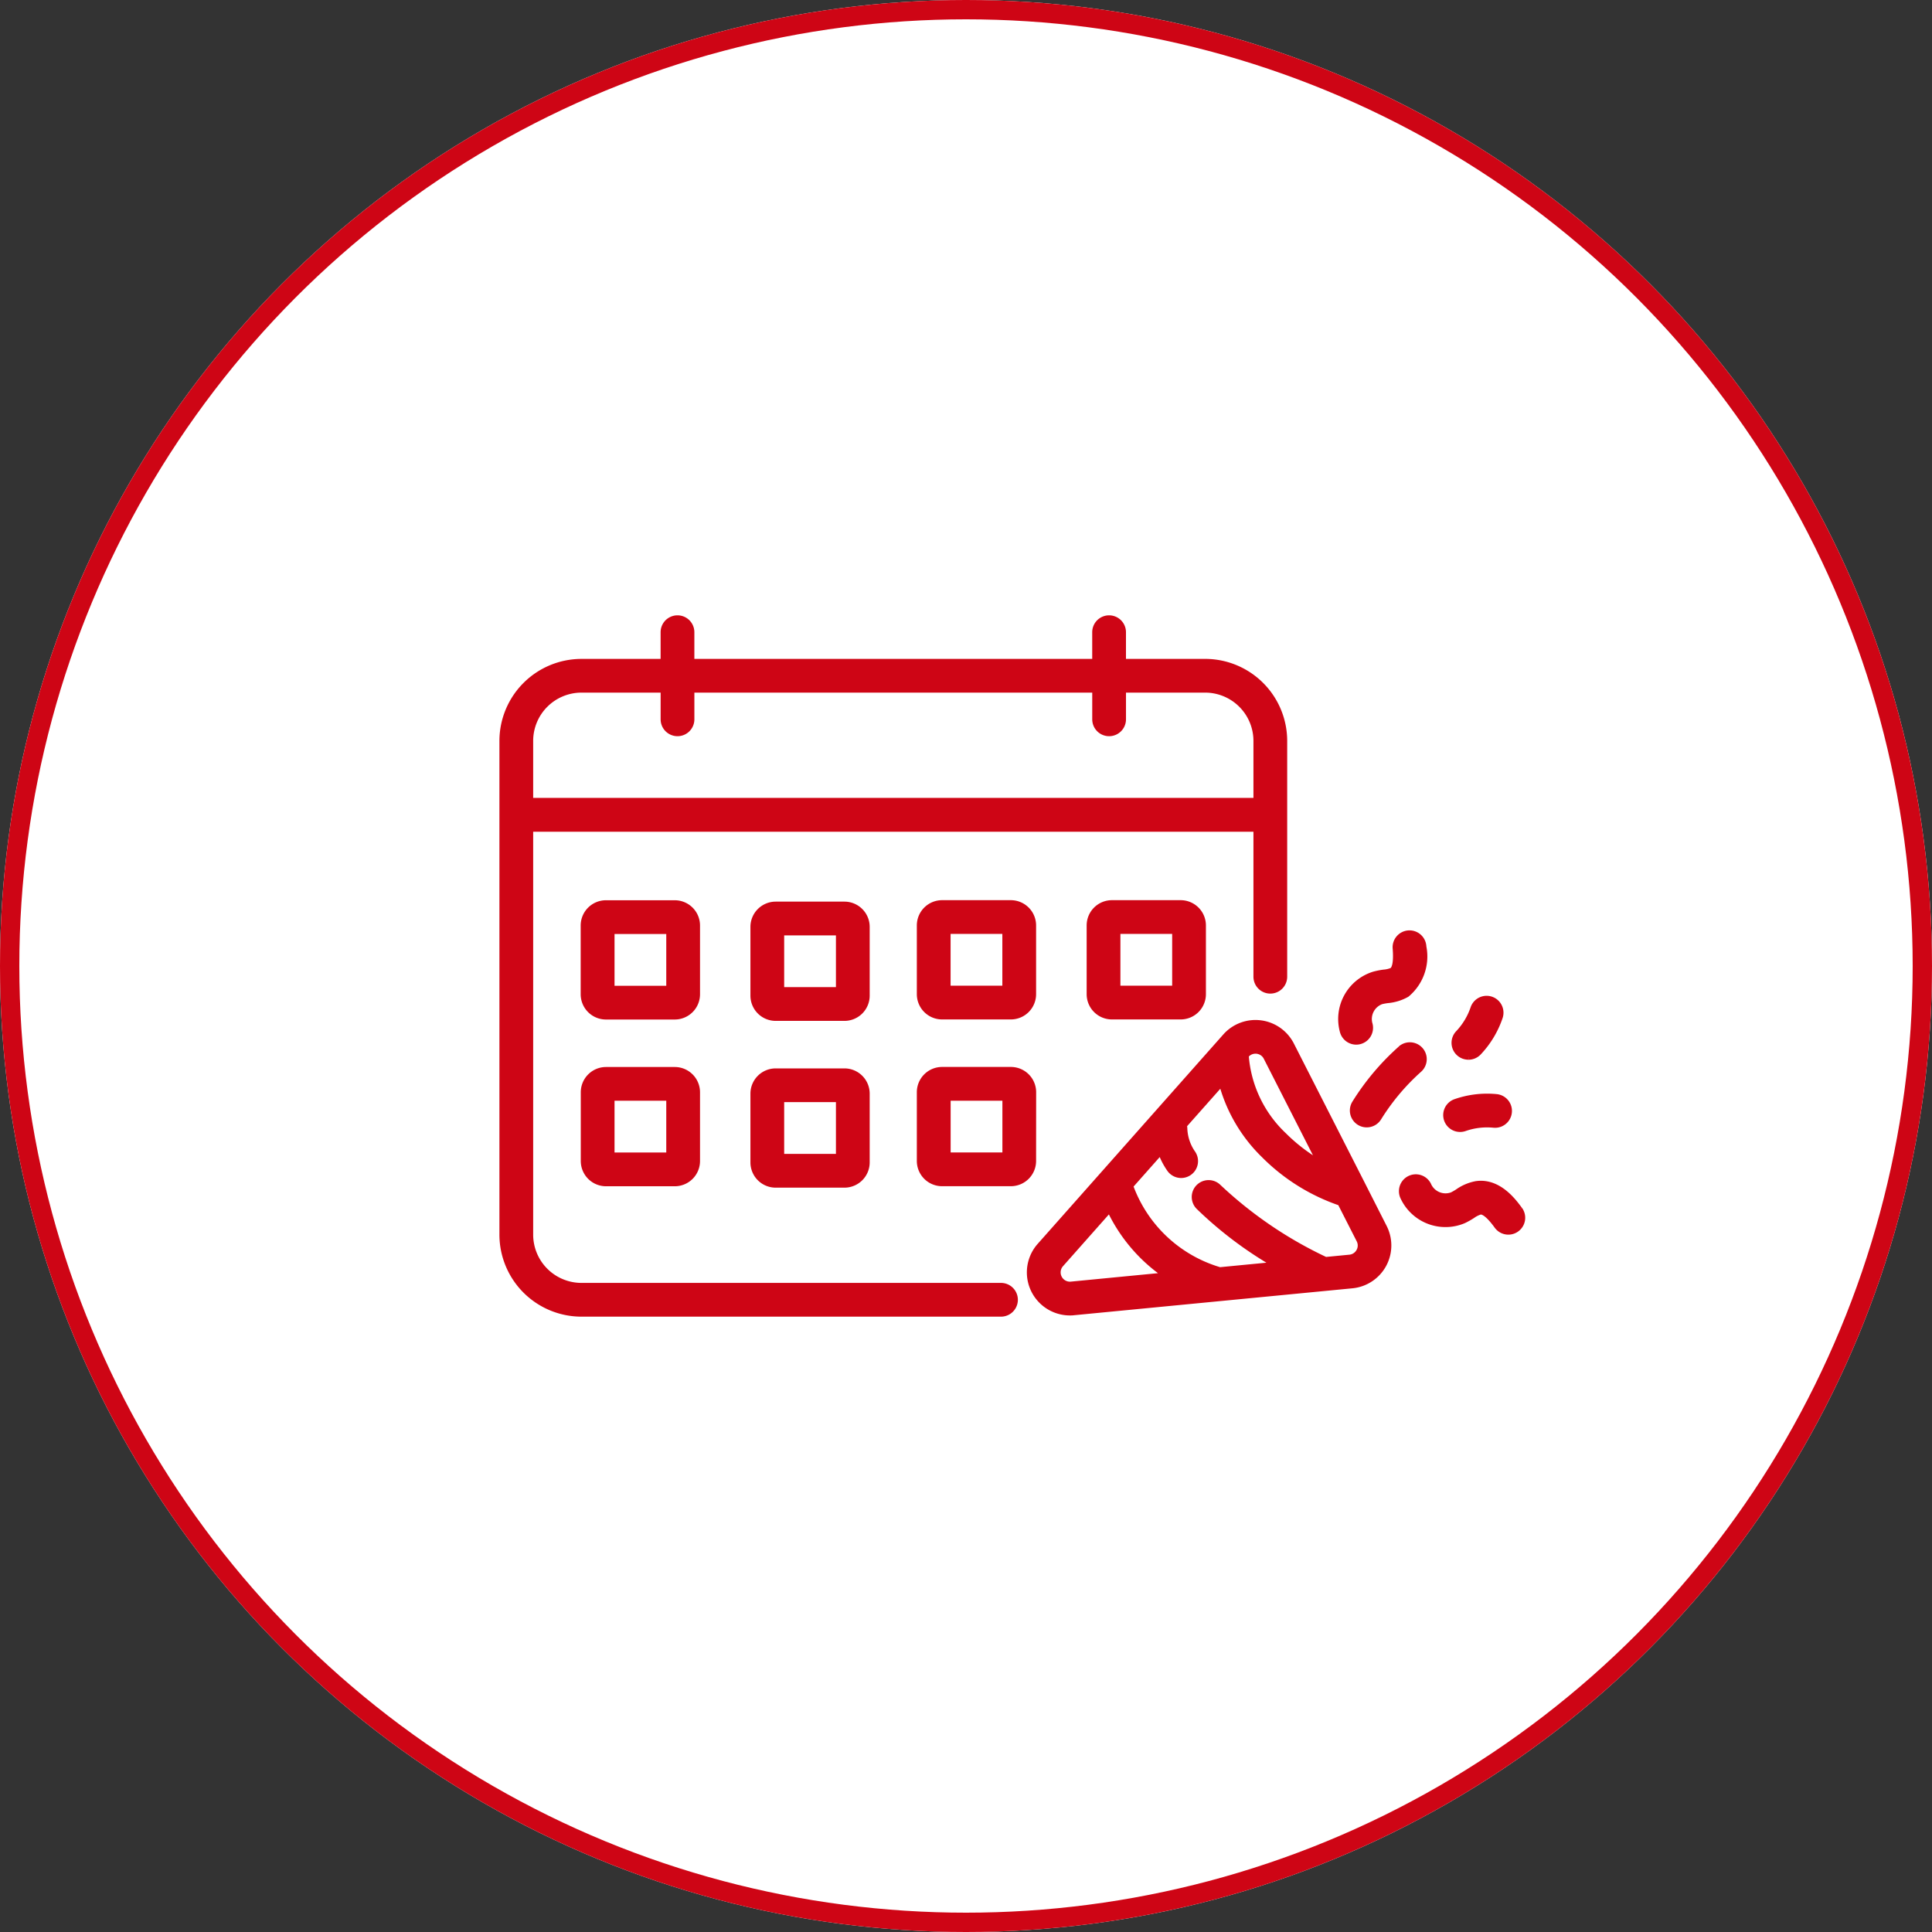 <svg xmlns="http://www.w3.org/2000/svg" width="100" height="100" viewBox="0 0 100 100">
  <rect x="0" y="0" width="100" height="100" fill="#333333" stroke="none"/>
  <g id="Group_117649" data-name="Group 117649" transform="translate(-360 -2628)">
    <g id="Ellipse_8" data-name="Ellipse 8" transform="translate(360 2628)" fill="#fff" stroke="#ce0515" stroke-width="1">
      <circle cx="50" cy="50" r="50" stroke="none"/>
      <circle cx="50" cy="50" r="49.5" fill="none"/>
    </g>
    <g id="Group_118940" data-name="Group 118940" transform="translate(386 2660)">
      <g id="Group_118941" data-name="Group 118941">
        <path id="Path_336257" data-name="Path 336257" d="M25.811,34.553H4.095a2.651,2.651,0,0,1-2.648-2.648V10.9H39.028v7.655a.723.723,0,1,0,1.447,0V6.349a4.1,4.1,0,0,0-4.095-4.095H32.13V.723a.723.723,0,1,0-1.447,0V2.255H9.79V.723a.723.723,0,1,0-1.447,0V2.255H4.095A4.1,4.1,0,0,0,0,6.349V31.905A4.1,4.1,0,0,0,4.095,36H25.811a.723.723,0,1,0,0-1.447M4.095,3.7H8.344V5.232a.723.723,0,1,0,1.447,0V3.7H30.684V5.232a.723.723,0,1,0,1.447,0V3.7h4.249a2.651,2.651,0,0,1,2.648,2.648v3.1H1.447v-3.1A2.651,2.651,0,0,1,4.095,3.7" transform="translate(0 0)" fill="#ce0515" stroke="#ce0515" stroke-width="0.3"/>
        <path id="Path_336258" data-name="Path 336258" d="M91.377,300.5a1.158,1.158,0,0,0-1.157-1.157H86.662A1.158,1.158,0,0,0,85.5,300.5v3.559a1.158,1.158,0,0,0,1.157,1.157H90.22a1.158,1.158,0,0,0,1.157-1.157Zm-1.447,3.269H86.952v-2.979H89.93Z" transform="translate(-81.294 -284.596)" fill="#ce0515" stroke="#ce0515" stroke-width="0.3"/>
        <path id="Path_336259" data-name="Path 336259" d="M269.669,302.019a1.158,1.158,0,0,0-1.157-1.157h-3.559a1.158,1.158,0,0,0-1.157,1.157v3.559a1.158,1.158,0,0,0,1.157,1.157h3.559a1.158,1.158,0,0,0,1.157-1.157Zm-1.447,3.269h-2.979v-2.979h2.979Z" transform="translate(-250.804 -286.044)" fill="#ce0515" stroke="#ce0515" stroke-width="0.3"/>
        <path id="Path_336260" data-name="Path 336260" d="M439.9,299.338a1.158,1.158,0,0,0-1.157,1.157v3.559a1.158,1.158,0,0,0,1.157,1.157h3.559a1.158,1.158,0,0,0,1.157-1.157v-3.559a1.158,1.158,0,0,0-1.157-1.157Zm3.269,4.425h-2.979v-2.979h2.979Z" transform="translate(-417.138 -284.595)" fill="#ce0515" stroke="#ce0515" stroke-width="0.3"/>
        <path id="Path_336261" data-name="Path 336261" d="M618.2,299.338a1.158,1.158,0,0,0-1.157,1.157v3.559a1.158,1.158,0,0,0,1.157,1.157h3.559a1.158,1.158,0,0,0,1.157-1.157v-3.559a1.158,1.158,0,0,0-1.157-1.157Zm3.269,4.425h-2.979v-2.979h2.979Z" transform="translate(-586.648 -284.595)" fill="#ce0515" stroke="#ce0515" stroke-width="0.3"/>
        <path id="Path_336262" data-name="Path 336262" d="M90.22,474.6H86.662a1.158,1.158,0,0,0-1.157,1.157v3.559a1.158,1.158,0,0,0,1.157,1.157H90.22a1.158,1.158,0,0,0,1.157-1.157v-3.559A1.158,1.158,0,0,0,90.22,474.6m-.29,4.425H86.952v-2.979H89.93Z" transform="translate(-81.294 -451.222)" fill="#ce0515" stroke="#ce0515" stroke-width="0.3"/>
        <path id="Path_336263" data-name="Path 336263" d="M268.512,476.121h-3.559a1.158,1.158,0,0,0-1.157,1.157v3.559a1.158,1.158,0,0,0,1.157,1.157h3.559a1.158,1.158,0,0,0,1.157-1.157v-3.559a1.158,1.158,0,0,0-1.157-1.157m-.29,4.425h-2.979v-2.979h2.979Z" transform="translate(-250.804 -452.671)" fill="#ce0515" stroke="#ce0515" stroke-width="0.3"/>
        <path id="Path_336264" data-name="Path 336264" d="M444.619,475.754a1.158,1.158,0,0,0-1.157-1.157H439.9a1.158,1.158,0,0,0-1.157,1.157v3.559a1.158,1.158,0,0,0,1.157,1.157h3.559a1.158,1.158,0,0,0,1.157-1.157Zm-1.447,3.269h-2.979v-2.979h2.979Z" transform="translate(-417.138 -451.222)" fill="#ce0515" stroke="#ce0515" stroke-width="0.3"/>
        <path id="Path_336265" data-name="Path 336265" d="M571.459,433.631l-.008-.016-3.681-7.23a2.078,2.078,0,0,0-3.407-.436l-9.606,10.837a2.078,2.078,0,0,0,1.55,3.456c.068,0,.136,0,.2-.01l14.414-1.394a2.078,2.078,0,0,0,1.652-3.011ZM566,426.7a.622.622,0,0,1,.482.339l2.786,5.471a9.06,9.06,0,0,1-1.886-1.444,6.312,6.312,0,0,1-1.963-4.128l.028-.032A.623.623,0,0,1,566,426.7m-9.625,12.091a.631.631,0,0,1-.533-1.047l2.525-2.849a8.5,8.5,0,0,0,2.918,3.42Zm14.906-1.719a.622.622,0,0,1-.493.325l-1.242.12a21.25,21.25,0,0,1-5.539-3.764.723.723,0,1,0-1.031,1.014,20.1,20.1,0,0,0,3.98,3l-2.885.279a7.025,7.025,0,0,1-4.627-4.336l-.008-.021,1.576-1.778a3.79,3.79,0,0,0,.466.909.723.723,0,1,0,1.185-.831,2.367,2.367,0,0,1-.423-1.271.727.727,0,0,0-.025-.164l1.952-2.2a8.144,8.144,0,0,0,2.19,3.737,10.2,10.2,0,0,0,3.953,2.47l.98,1.924a.622.622,0,0,1-.009.59" transform="translate(-526.934 -404.305)" fill="#ce0515" stroke="#ce0515" stroke-width="0.3"/>
        <path id="Path_336266" data-name="Path 336266" d="M882.036,337.209a.71.71,0,0,0,.222-.035.723.723,0,0,0,.466-.91.972.972,0,0,1,.617-1.146,2.85,2.85,0,0,1,.326-.059,2.439,2.439,0,0,0,.987-.305,2.553,2.553,0,0,0,.865-2.462.724.724,0,1,0-1.443.107c.059.8-.068,1.053-.186,1.126a1.367,1.367,0,0,1-.432.1,4.023,4.023,0,0,0-.5.1,2.413,2.413,0,0,0-1.607,2.984.724.724,0,0,0,.688.5" transform="translate(-837.84 -315.288)" fill="#ce0515" stroke="#ce0515" stroke-width="0.3"/>
        <path id="Path_336267" data-name="Path 336267" d="M951.409,589.094c-.3-.408-1.085-1.492-2.252-1.319a2.443,2.443,0,0,0-.95.405,2.829,2.829,0,0,1-.287.165.972.972,0,0,1-1.212-.475.723.723,0,0,0-1.338.551,2.413,2.413,0,0,0,3.156,1.237,3.977,3.977,0,0,0,.447-.252,1.375,1.375,0,0,1,.4-.2c.137-.02.4.092.87.739a.722.722,0,0,0,.586.3.714.714,0,0,0,.425-.139.723.723,0,0,0,.159-1.01" transform="translate(-898.757 -558.49)" fill="#ce0515" stroke="#ce0515" stroke-width="0.3"/>
        <path id="Path_336268" data-name="Path 336268" d="M992.57,504.351a.723.723,0,0,0,.239-.041,3.527,3.527,0,0,1,1.5-.179.723.723,0,1,0,.143-1.44,4.976,4.976,0,0,0-2.12.253.723.723,0,0,0,.239,1.406" transform="translate(-942.996 -477.91)" fill="#ce0515" stroke="#ce0515" stroke-width="0.3"/>
        <path id="Path_336269" data-name="Path 336269" d="M1001.378,402.851a.721.721,0,0,0,.524-.225,4.979,4.979,0,0,0,1.1-1.828.723.723,0,0,0-1.371-.463,3.523,3.523,0,0,1-.78,1.293.723.723,0,0,0,.524,1.222" transform="translate(-951.37 -380.15)" fill="#ce0515" stroke="#ce0515" stroke-width="0.3"/>
        <path id="Path_336270" data-name="Path 336270" d="M896.212,448.972a12.855,12.855,0,0,0-2.367,2.811.723.723,0,0,0,1.228.764,11.414,11.414,0,0,1,2.1-2.5.723.723,0,0,0-.962-1.08" transform="translate(-849.717 -426.685)" fill="#ce0515" stroke="#ce0515" stroke-width="0.3"/>
      </g>
    </g>
  </g>
</svg>
